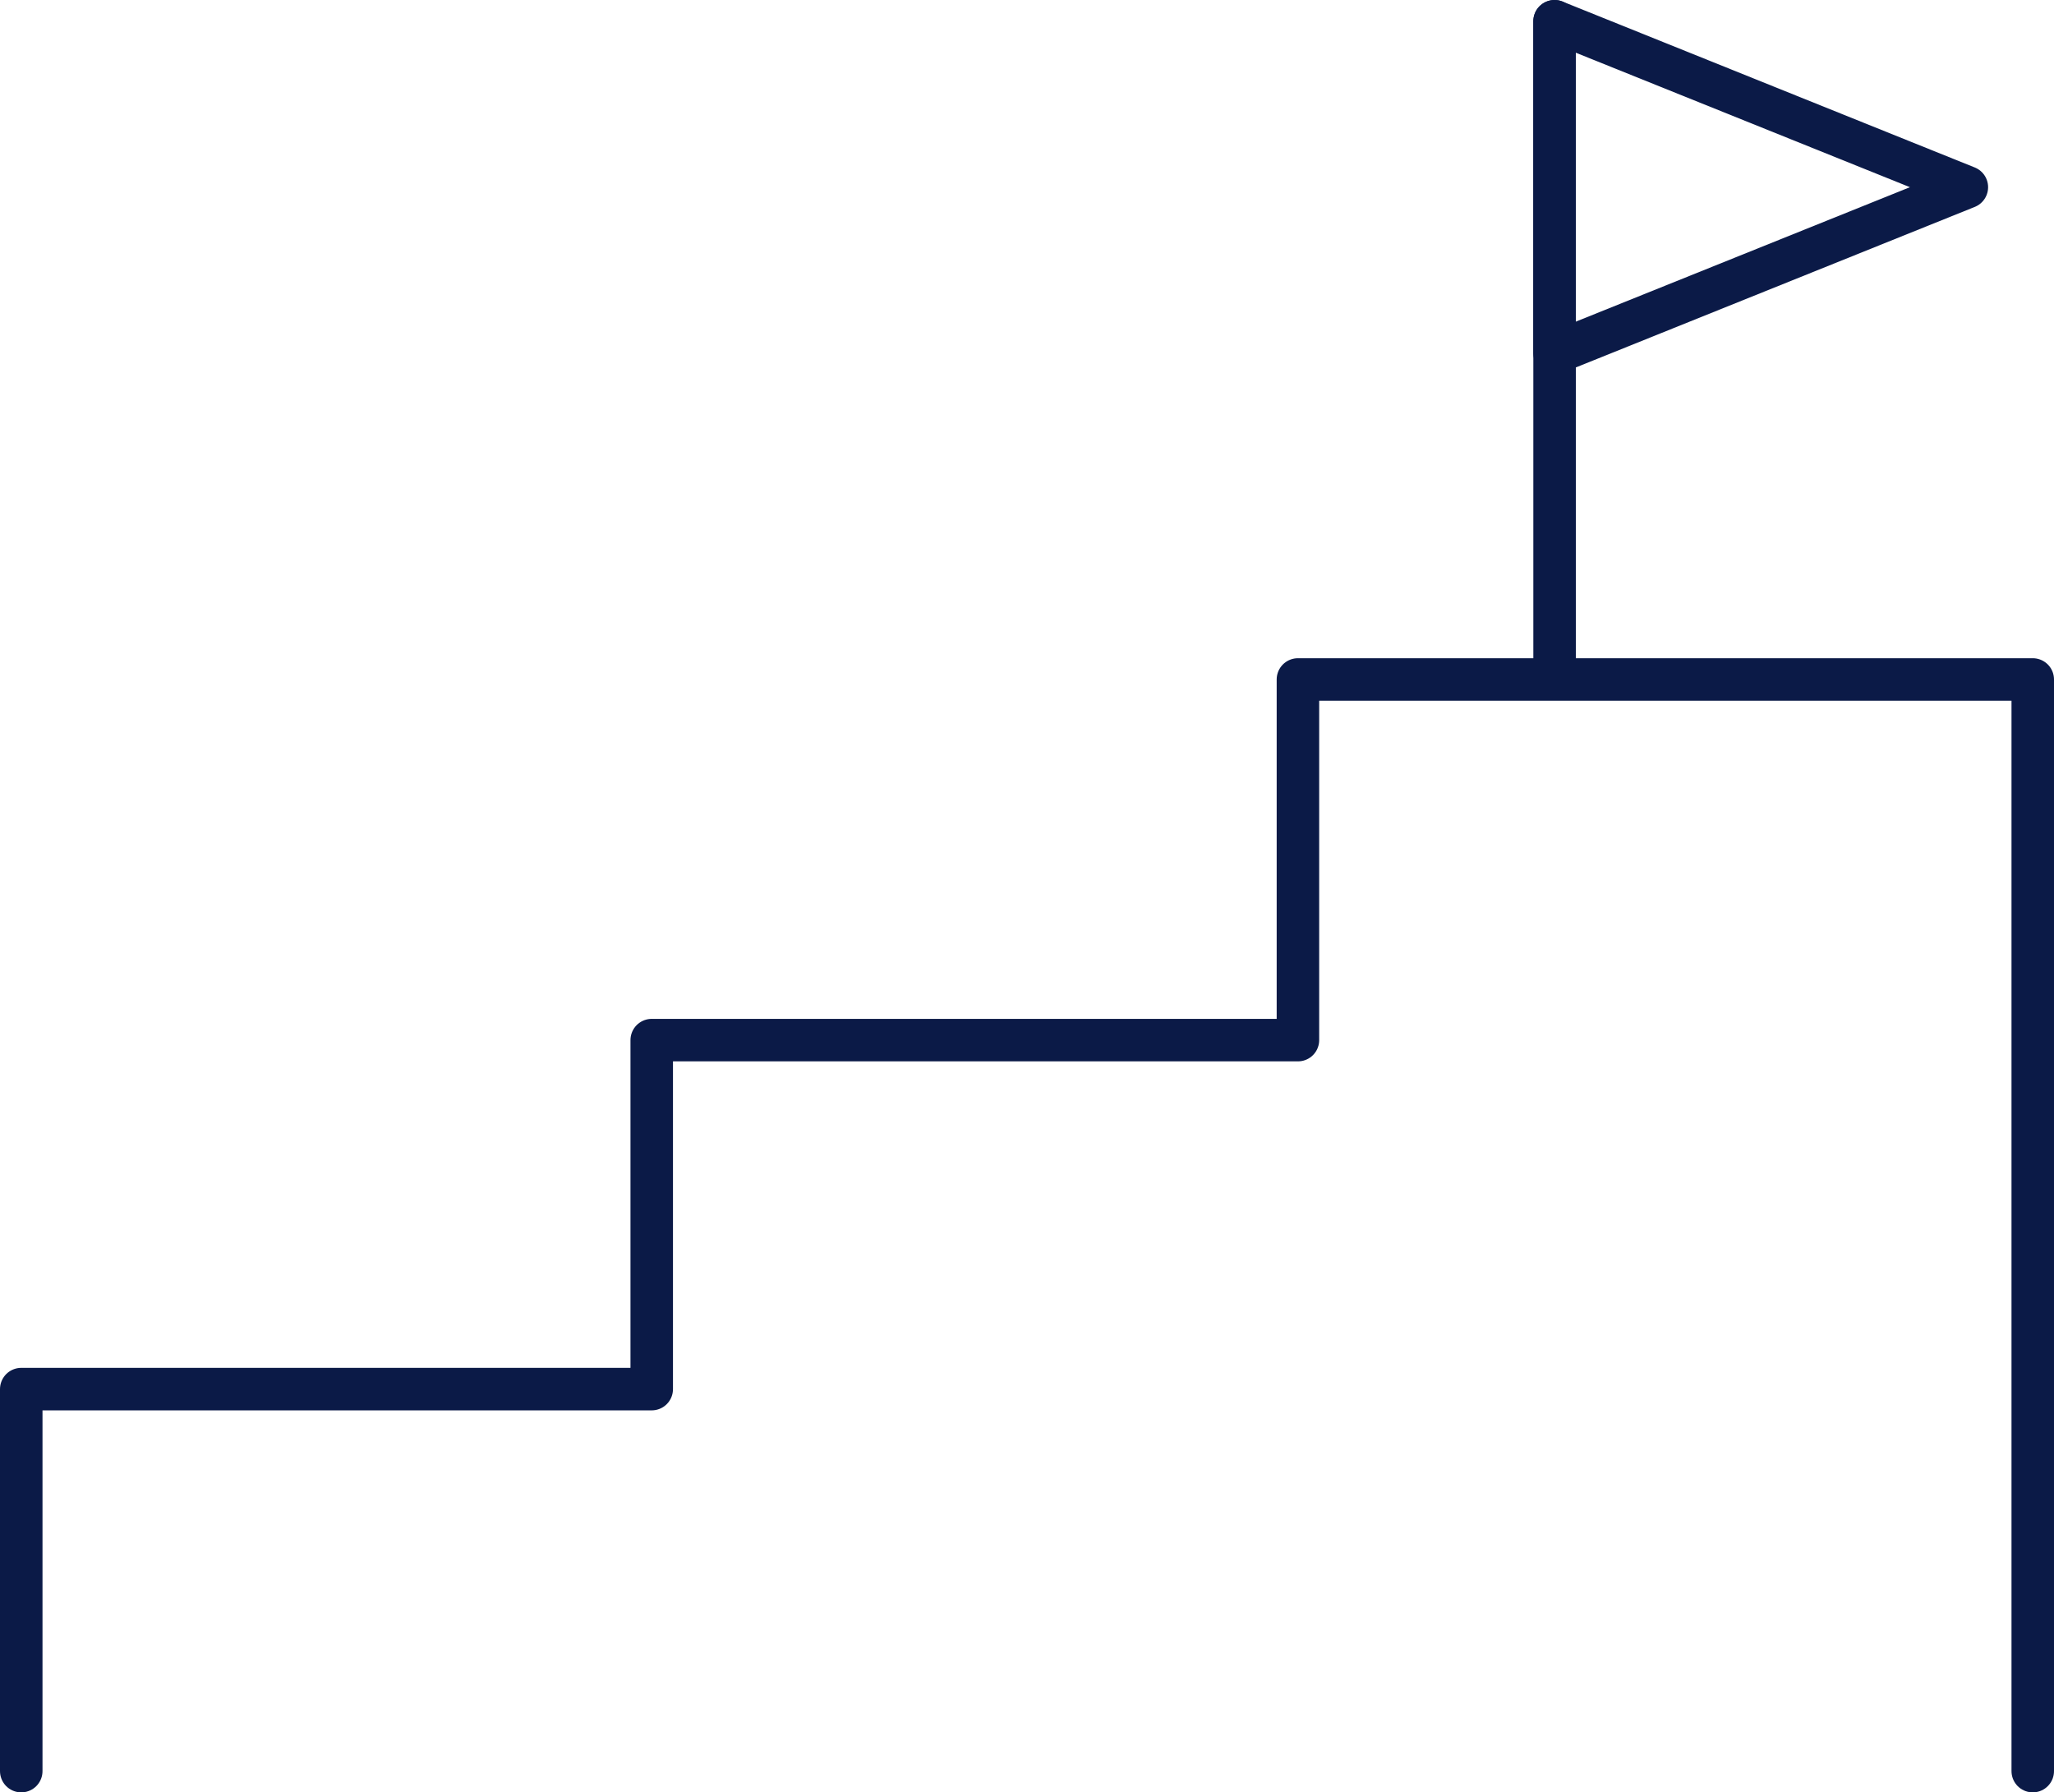 <svg xmlns="http://www.w3.org/2000/svg" width="72.5" height="63.262" viewBox="0 0 72.5 63.262">
  <g id="グループ_398" data-name="グループ 398" transform="translate(-1.662 -12.208)">
    <path id="パス_8748" data-name="パス 8748" d="M2.412,82.63V69.147H24.666V56.829H47.475V44.1H73.412V82.63" transform="translate(0 -7.91)" fill="none" stroke="#0b1a47" stroke-linecap="round" stroke-linejoin="round" stroke-width="1.5"/>
    <line id="線_692" data-name="線 692" y2="23.161" transform="translate(56.534 12.958)" fill="none" stroke="#0b1a47" stroke-linecap="round" stroke-linejoin="round" stroke-width="1.5"/>
    <path id="パス_8749" data-name="パス 8749" d="M89.515,18.815,74.962,24.671V12.958Z" transform="translate(-18.429 0)" fill="none" stroke="#0b1a47" stroke-linecap="round" stroke-linejoin="round" stroke-width="1.5"/>
  </g>
</svg>
